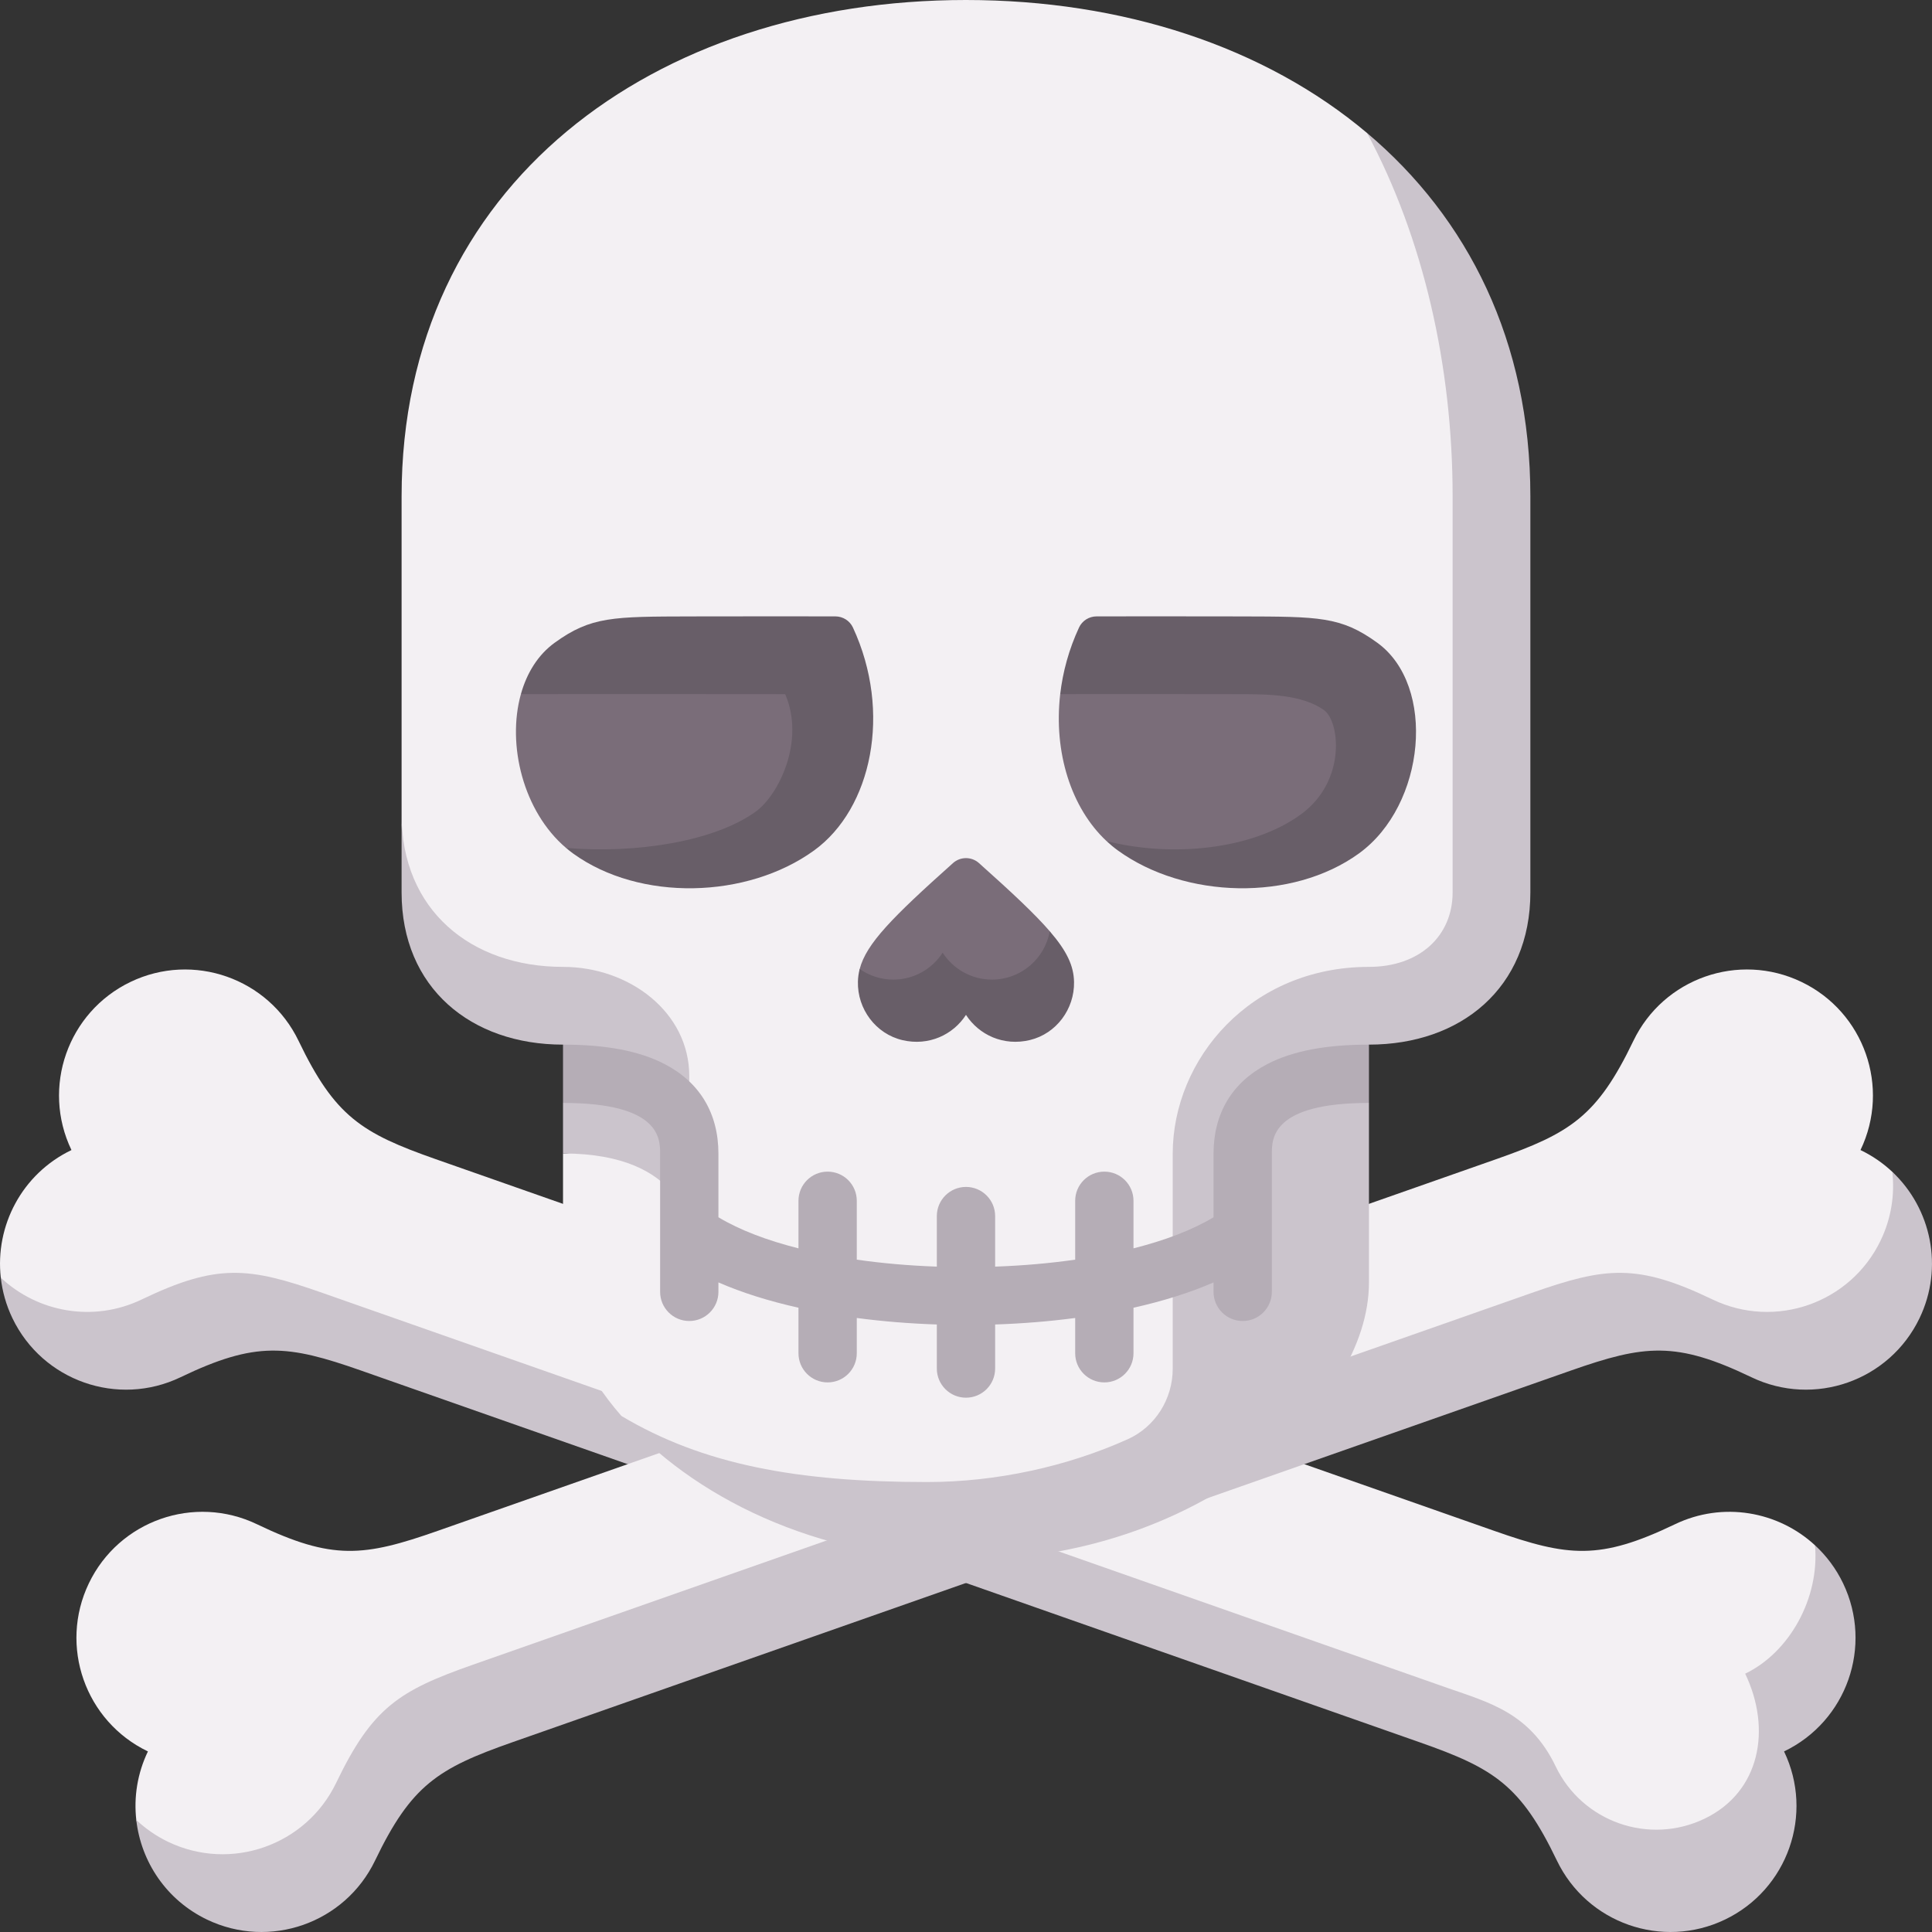 <svg id="Capa_1" enable-background="new 0 0 512 512" height="512" viewBox="0 0 512 512" width="512" xmlns="http://www.w3.org/2000/svg"><rect x="0" y="0" width="512" height="512" fill="#333333" stroke="none"/><g><path d="m.21 338.593c6.645 14.304 26.595 19.144 39.4 12.995 19.999-9.603 26.663-6.973 46.243-.098l298.182 104.705c10.896 3.826 20.768 5.602 28.229 21.139 7.72 16.075 27.01 22.849 43.085 15.129s19.474-25.885 11.754-41.96c12.801-6.148 19.702-25.843 13.892-40.986-9.764-9.014-24.407-11.676-37.114-5.574-19.999 9.604-28.314 8.624-47.894 1.749l-280.559-98.517c-19.58-6.876-26.682-11.31-36.286-31.309-7.984-16.625-27.932-23.629-44.557-15.646-16.625 7.984-23.629 27.933-15.646 44.557-13.143 6.311-20.265 20.101-18.729 33.816z" fill="#f3f0f3"/><path d="m.208 338.593c.406 3.632 1.412 7.26 3.084 10.741 7.984 16.625 27.933 23.63 44.557 15.646 19.999-9.604 28.314-8.624 47.894-1.749l280.559 98.517c19.58 6.876 26.682 11.31 36.286 31.309 7.984 16.625 27.932 23.629 44.557 15.646 16.625-7.984 23.629-27.933 15.646-44.557 16.625-7.984 23.629-27.932 15.646-44.557-1.881-3.918-4.433-7.293-7.443-10.072 1.245 14.018-6.781 28.395-18.505 34.025 7.07 14.721 3.958 31.356-10.764 38.426s-32.387.867-39.457-13.855c-6.833-14.229-17.748-16.955-28.644-20.781l-298.182-104.706c-19.58-6.876-27.895-7.855-47.894 1.749-12.805 6.15-27.577 3.399-37.34-5.782z" fill="#cbc4cc"/><path d="m39.199 464.145c-2.816 5.863-3.76 12.139-3.082 18.159 1.452 6.665 10.399 14.57 13.576 16.096 16.625 7.983 36.574.978 44.557-15.646 9.604-19.999 16.706-24.433 36.286-31.309l280.559-98.517c19.58-6.875 27.895-7.855 47.894 1.749 16.625 7.983 36.574.979 44.557-15.646 2.819-5.87 3.984-20.81-2.07-28.482-2.434-2.288-5.253-4.25-8.425-5.773 7.983-16.625.978-36.573-15.646-44.557-16.625-7.983-36.574-.979-44.557 15.646-9.604 19.999-16.706 24.434-36.286 31.309l-280.559 98.517c-19.58 6.876-27.895 7.855-47.894-1.749-16.625-7.983-36.573-.978-44.557 15.646-7.984 16.625-.979 36.573 15.647 44.557z" fill="#f3f0f3"/><path d="m44.542 488.098c-3.178-1.526-5.989-3.501-8.426-5.794 1.243 11.048 7.966 21.231 18.727 26.398 16.625 7.983 36.574.979 44.557-15.646 9.604-19.999 16.706-24.434 36.286-31.309l280.559-98.517c19.58-6.875 27.895-7.855 47.894 1.749 16.625 7.983 36.574.979 44.557-15.646 6.46-13.453 3.103-29.08-7.221-38.784.682 6.026-.262 12.31-3.081 18.18-7.984 16.625-27.932 23.63-44.557 15.646-19.999-9.604-28.314-8.624-47.894-1.749l-280.559 98.517c-19.58 6.876-26.682 11.31-36.286 31.309-7.983 16.624-27.932 23.629-44.556 15.646z" fill="#cbc4cc"/><path d="m106.427 131.542v84.361c0 30.781 10.153 50.634 42.777 50.634 17.582 0 19.46 39.147.001 39.147v34.192c0 11.606 5.601 24.067 15.479 35.373 27.423 21.819 56.823 27.811 91.312 27.811 23.23 0 55.637-9.704 75.391-27.888v-69.419c0-25.136.082-39.217 31.399-39.217 21.635 0 32.475-12.985 32.475-30.031 0-42.927.001-104.964.001-104.964 0-34.444-11.46-69.406-32.982-96.298-27.107-22.843-64.713-35.243-106.285-35.243-82.604.001-149.568 48.937-149.568 131.542z" fill="#f3f0f3"/><path d="m252.556 228.721c-16.11 14.396-22.979 21.359-24.727 28.071-.475 3.729 4.554 12.086 12.002 12.086 5.487 0 10.3-2.845 13.073-7.133 2.773 4.288 7.587 7.133 13.073 7.133 7.657 0 18.658-8.357 12.22-22.089-3.959-4.592-9.988-10.226-18.764-18.068-1.956-1.748-4.921-1.748-6.877 0z" fill="#7a6d79"/><path d="m236.741 259.607c-3.318 0-6.386-1.046-8.912-2.814-.291 1.117-.444 2.228-.471 3.365-.171 7.264 4.756 13.852 11.832 15.498 6.985 1.624 13.418-1.461 16.805-6.699 3.416 5.282 9.929 8.375 16.982 6.656 6.964-1.697 11.779-8.198 11.656-15.365-.073-4.281-1.887-8.182-6.436-13.459-1.301 7.284-7.653 12.817-15.311 12.817-5.487 0-10.3-2.845-13.073-7.133-2.772 4.288-7.586 7.133-13.072 7.134z" fill="#685e68"/><path d="m293.248 222.899c19.869 8.418 46.834 7.411 59.667-1.873 11.106-8.035 13.884-30.423 6.793-39.04-6.852-8.327-18.842-8.327-30.896-8.327-12.693 0-47.846 10.287-47.846 10.287-1.788 15.411 2.904 30.201 12.282 38.953z" fill="#7a6d79"/><path d="m293.248 222.899c.956.892 1.958 1.726 3.01 2.487 17.712 12.815 46.156 13.605 63.868.791s20.579-44.478 4.864-55.848c-9.643-6.977-15.414-6.915-36.242-6.972-15.512-.042-31.514-.02-38.149-.007-1.986.004-3.807 1.141-4.643 2.943-2.68 5.772-4.306 11.758-4.99 17.653 14.01-.012 35.153-.021 47.846.014 7.04.02 16.262.035 22.11 4.266 4.12 2.981 5.969 18.81-6.249 27.649-12.832 9.284-33.999 11.421-51.425 7.024z" fill="#685e68"/><path d="m138.045 183.945c-3.754 13.428.626 31.131 11.953 40.756 18.14 6.027 47.311 4.173 60.003-6.403 12.333-10.277 13.796-31.174 6.325-44.64z" fill="#7a6d79"/><path d="m149.998 224.702c.604.513 1.221 1.01 1.864 1.475 17.712 12.814 46.156 12.024 63.868-.791 15.31-11.077 20.71-36.685 10.306-59.086-.838-1.804-2.659-2.946-4.648-2.95-6.636-.013-22.637-.035-38.148.007-20.828.057-26.599-.005-36.242 6.972-4.441 3.212-7.395 8.047-8.953 13.617 24.309-.03 70.039.014 70.039.014 5.343 12.413-1.726 26.724-7.807 31.124-10.907 7.892-31.741 11.215-50.279 9.618z" fill="#685e68"/><path d="m106.426 215.9v20.604c0 25.288 18.396 40.333 42.778 40.333l10.302 7.579-10.302 7.874v13.392c32.612 0 33.458 20.781 33.458 20.781s0-34.967 0-41.314c0-16.894-15.877-28.915-33.459-28.915-24.382 0-42.777-15.046-42.777-40.334z" fill="#cbc4cc"/><path d="m164.684 375.247c18.404 21.064 51.668 38.113 91.312 38.113 60.922 0 106.791-40.257 106.791-73.486 0-7.722-.001-47.585-.001-47.585l-10.302-7.531 10.302-7.921c24.382 0 42.777-15.046 42.777-40.333 0-42.927.001-104.964.001-104.964-.001-41.032-16.529-73.752-43.284-96.298 14.97 27.896 22.68 61.854 22.68 96.298 0 0-.001 62.037-.001 104.964 0 11.551-8.779 19.729-22.173 19.729-31.318 0-52.003 24.383-52.003 49.519v56.973c0 8.028-4.625 15.408-11.948 18.698-16 7.19-34.731 11.334-53.142 11.334-34.489 0-59.443-4.647-81.009-17.51z" fill="#cbc4cc"/><path d="m149.205 276.837v15.453c25.733 0 25.733 9.435 25.733 13.463v36.6c0 4.267 3.459 7.726 7.726 7.726s7.726-3.458 7.726-7.726v-2.5c6.265 2.732 13.444 4.97 21.213 6.709v12.064c0 4.267 3.459 7.726 7.726 7.726s7.726-3.458 7.726-7.726v-9.347c6.882.91 14.013 1.485 21.213 1.724v11.674c0 4.267 3.459 7.726 7.726 7.726s7.726-3.458 7.726-7.726v-11.674c7.199-.239 14.331-.814 21.213-1.724v9.347c0 4.267 3.459 7.726 7.726 7.726s7.726-3.458 7.726-7.726v-12.064c7.769-1.739 14.948-3.976 21.213-6.709v2.5c0 4.267 3.459 7.726 7.726 7.726s7.726-3.458 7.726-7.726v-36.6c0-4.028 0-13.463 25.733-13.463v-15.453c-11.409 0-20.197 1.675-26.869 5.121-9.366 4.838-14.317 13.067-14.317 23.795v16.833c-5.661 3.405-12.943 6.149-21.213 8.239v-12.603c0-4.267-3.459-7.726-7.726-7.726s-7.726 3.458-7.726 7.726v15.602c-6.814.974-13.967 1.591-21.213 1.846v-13.396c0-4.267-3.459-7.726-7.726-7.726s-7.726 3.458-7.726 7.726v13.396c-7.245-.255-14.399-.872-21.213-1.846v-15.602c0-4.267-3.459-7.726-7.726-7.726s-7.726 3.458-7.726 7.726v12.603c-8.27-2.089-15.552-4.834-21.213-8.239v-16.833c0-10.729-4.951-18.957-14.317-23.795-6.672-3.446-15.461-5.121-26.869-5.121z" fill="#b5adb6"/></g></svg>